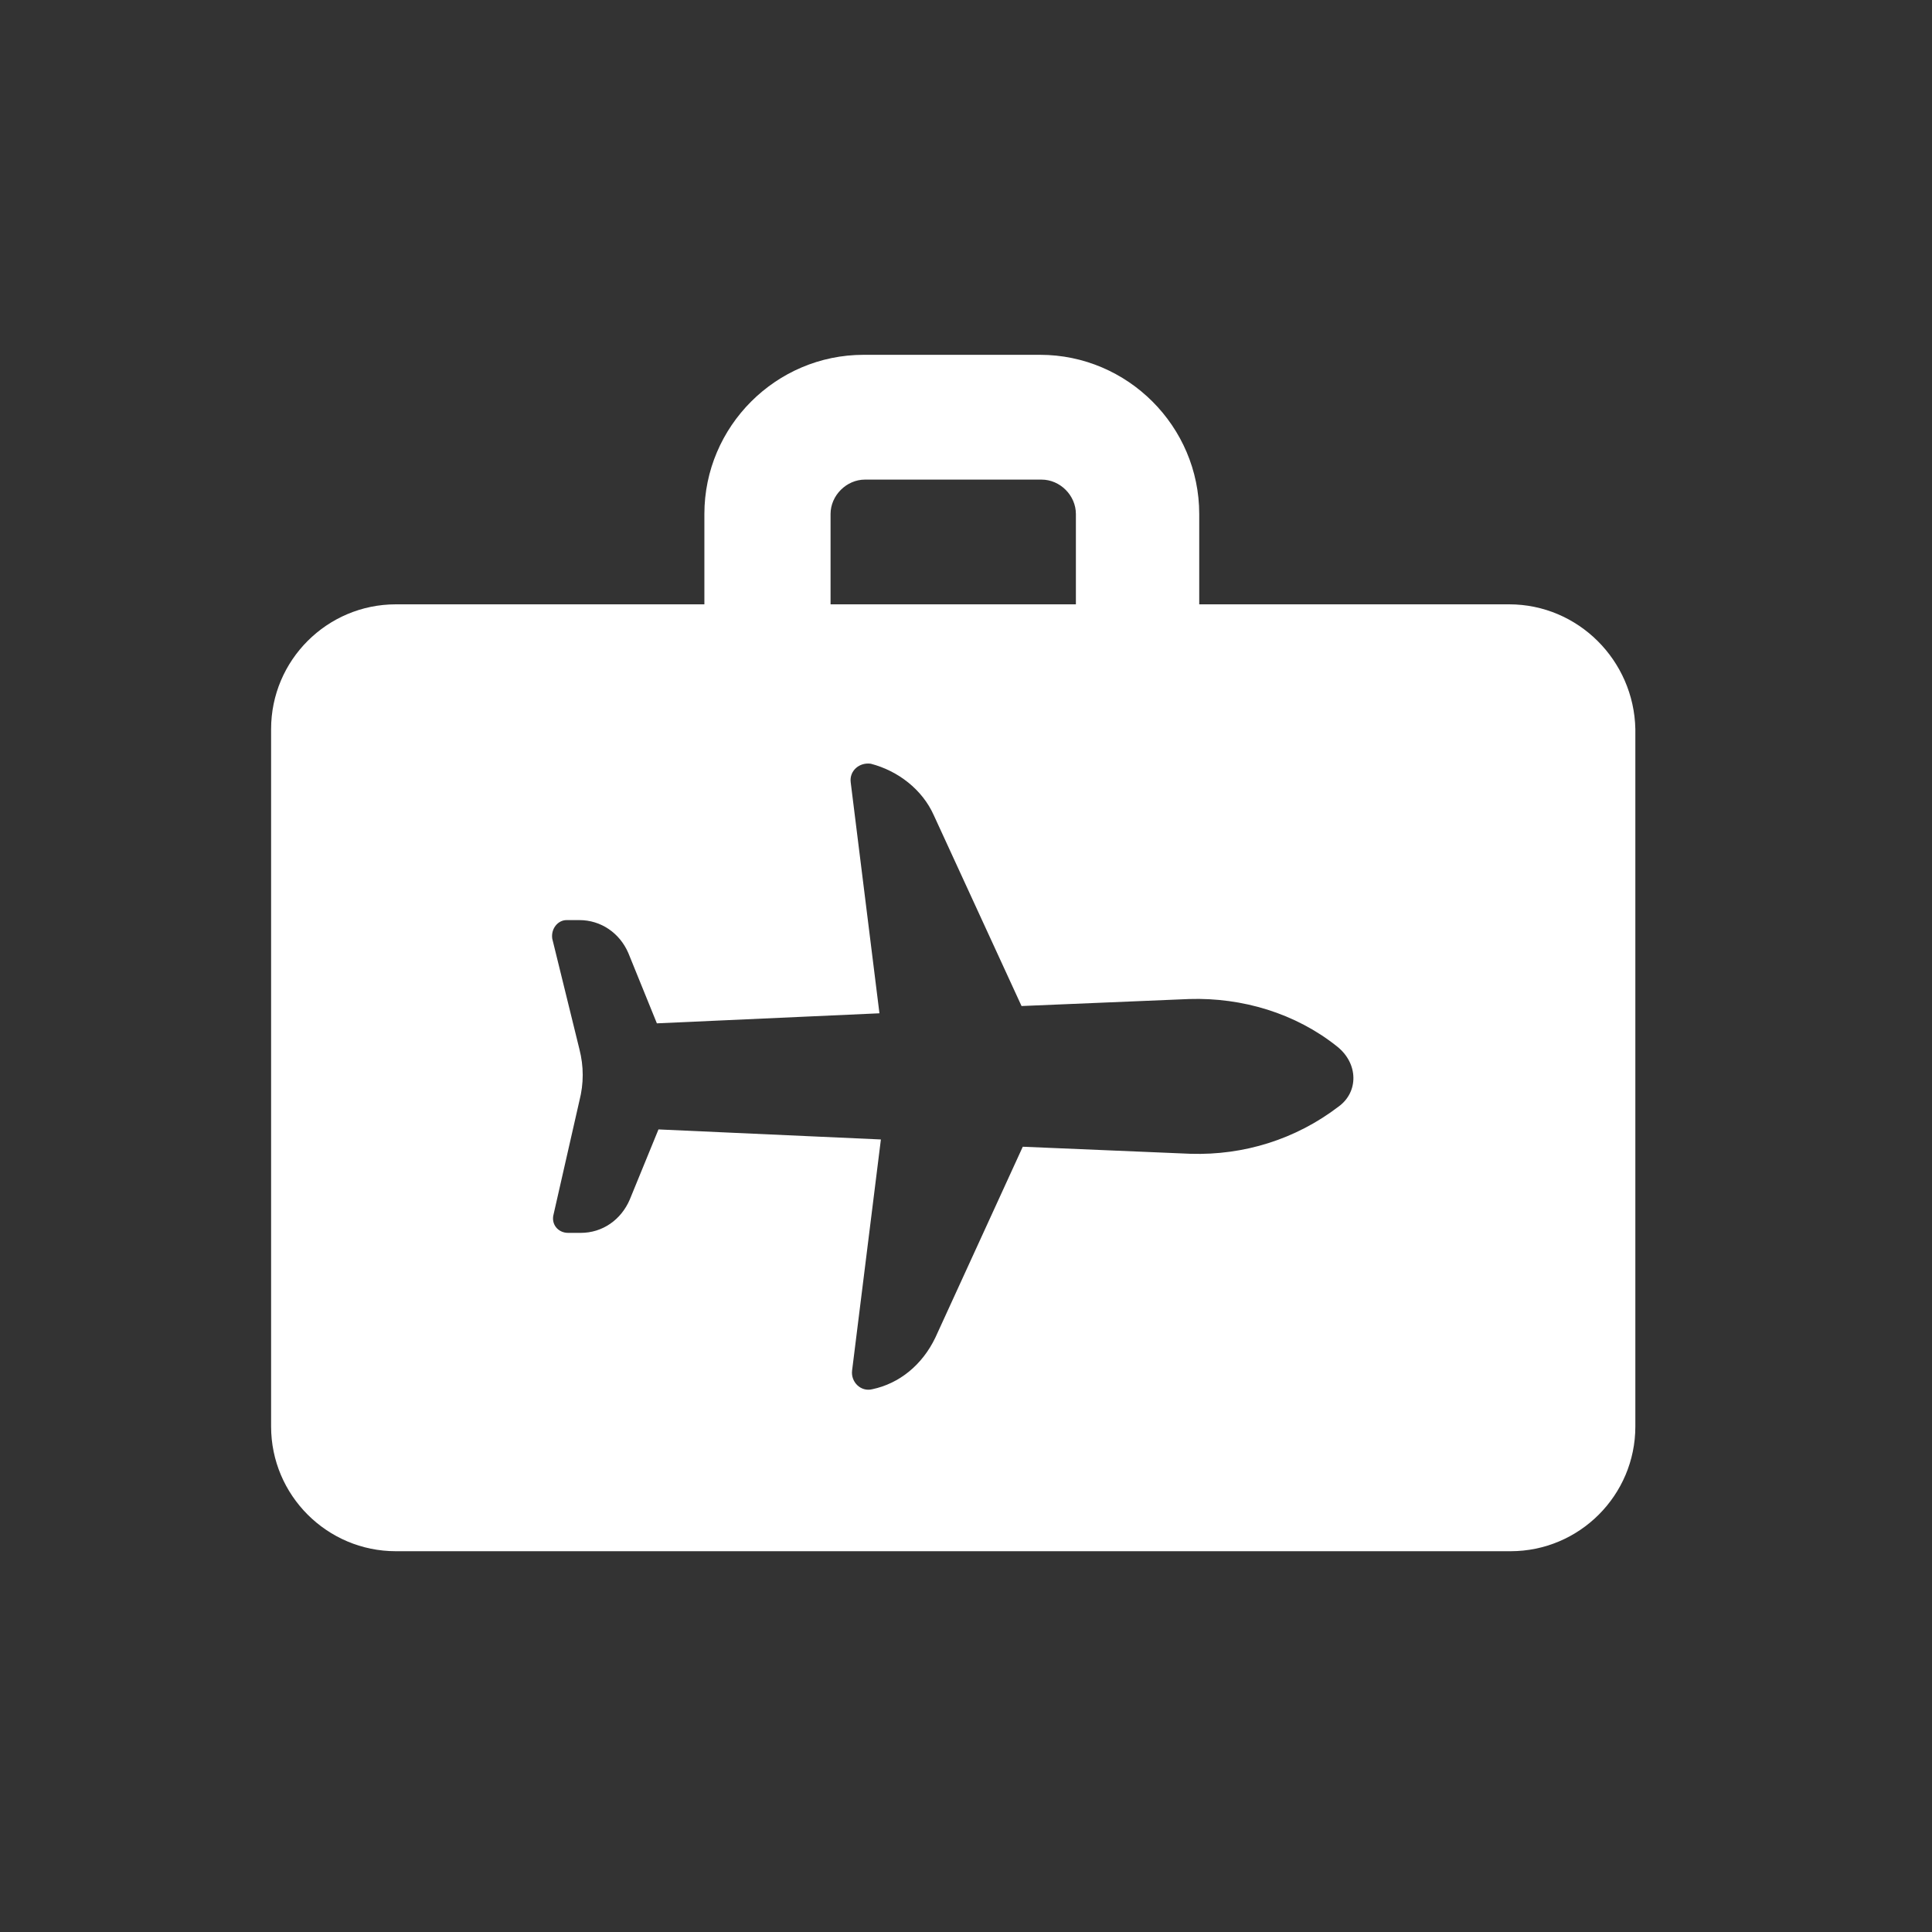<svg xmlns="http://www.w3.org/2000/svg" xmlns:xlink="http://www.w3.org/1999/xlink" width="50" zoomAndPan="magnify" viewBox="0 0 37.5 37.5" height="50" preserveAspectRatio="xMidYMid meet" version="1.0"><rect x="0" y="0" width="37.5" height="37.5" fill="#333333" stroke="none"/><defs><clipPath id="3a41937f3b"><path d="M 5.262 6.883 L 31.742 6.883 L 31.742 30.109 L 5.262 30.109 Z M 5.262 6.883 " clip-rule="nonzero"/></clipPath></defs><g clip-path="url(#3a41937f3b)"><path fill="#ffffff" d="M 25.98 21.48 C 25.145 22.117 24.141 22.426 23.109 22.395 L 19.852 22.258 L 18.156 25.961 C 17.902 26.492 17.457 26.855 16.93 26.965 C 16.707 27.02 16.512 26.824 16.539 26.602 L 17.098 22.117 L 12.781 21.922 L 12.223 23.285 C 12.055 23.676 11.695 23.93 11.273 23.93 L 11.027 23.93 C 10.832 23.93 10.691 23.762 10.746 23.566 L 11.246 21.367 C 11.332 21.031 11.332 20.699 11.246 20.363 L 10.719 18.219 C 10.691 18.023 10.832 17.859 10.996 17.859 L 11.246 17.859 C 11.664 17.859 12.027 18.109 12.195 18.496 L 12.75 19.863 L 17.07 19.668 L 16.512 15.184 C 16.484 14.961 16.68 14.793 16.902 14.824 C 17.43 14.961 17.902 15.324 18.125 15.824 L 19.828 19.527 L 23.082 19.391 C 24.113 19.359 25.145 19.668 25.949 20.309 C 26.371 20.641 26.371 21.199 25.98 21.48 Z M 16.121 9.977 C 16.121 9.617 16.43 9.309 16.789 9.309 L 20.215 9.309 C 20.578 9.309 20.883 9.617 20.883 9.977 L 20.883 11.73 L 16.121 11.73 Z M 29.293 11.73 L 23.277 11.73 L 23.277 9.977 C 23.277 8.277 21.887 6.887 20.188 6.887 L 16.762 6.887 C 15.062 6.887 13.672 8.277 13.672 9.977 L 13.672 11.73 L 7.684 11.73 C 6.348 11.73 5.262 12.816 5.262 14.152 L 5.262 27.688 C 5.262 29.023 6.348 30.109 7.684 30.109 L 29.32 30.109 C 30.656 30.109 31.742 29.023 31.742 27.688 L 31.742 14.152 C 31.715 12.816 30.629 11.73 29.293 11.73 " fill-opacity="1" fill-rule="nonzero"/></g></svg>
